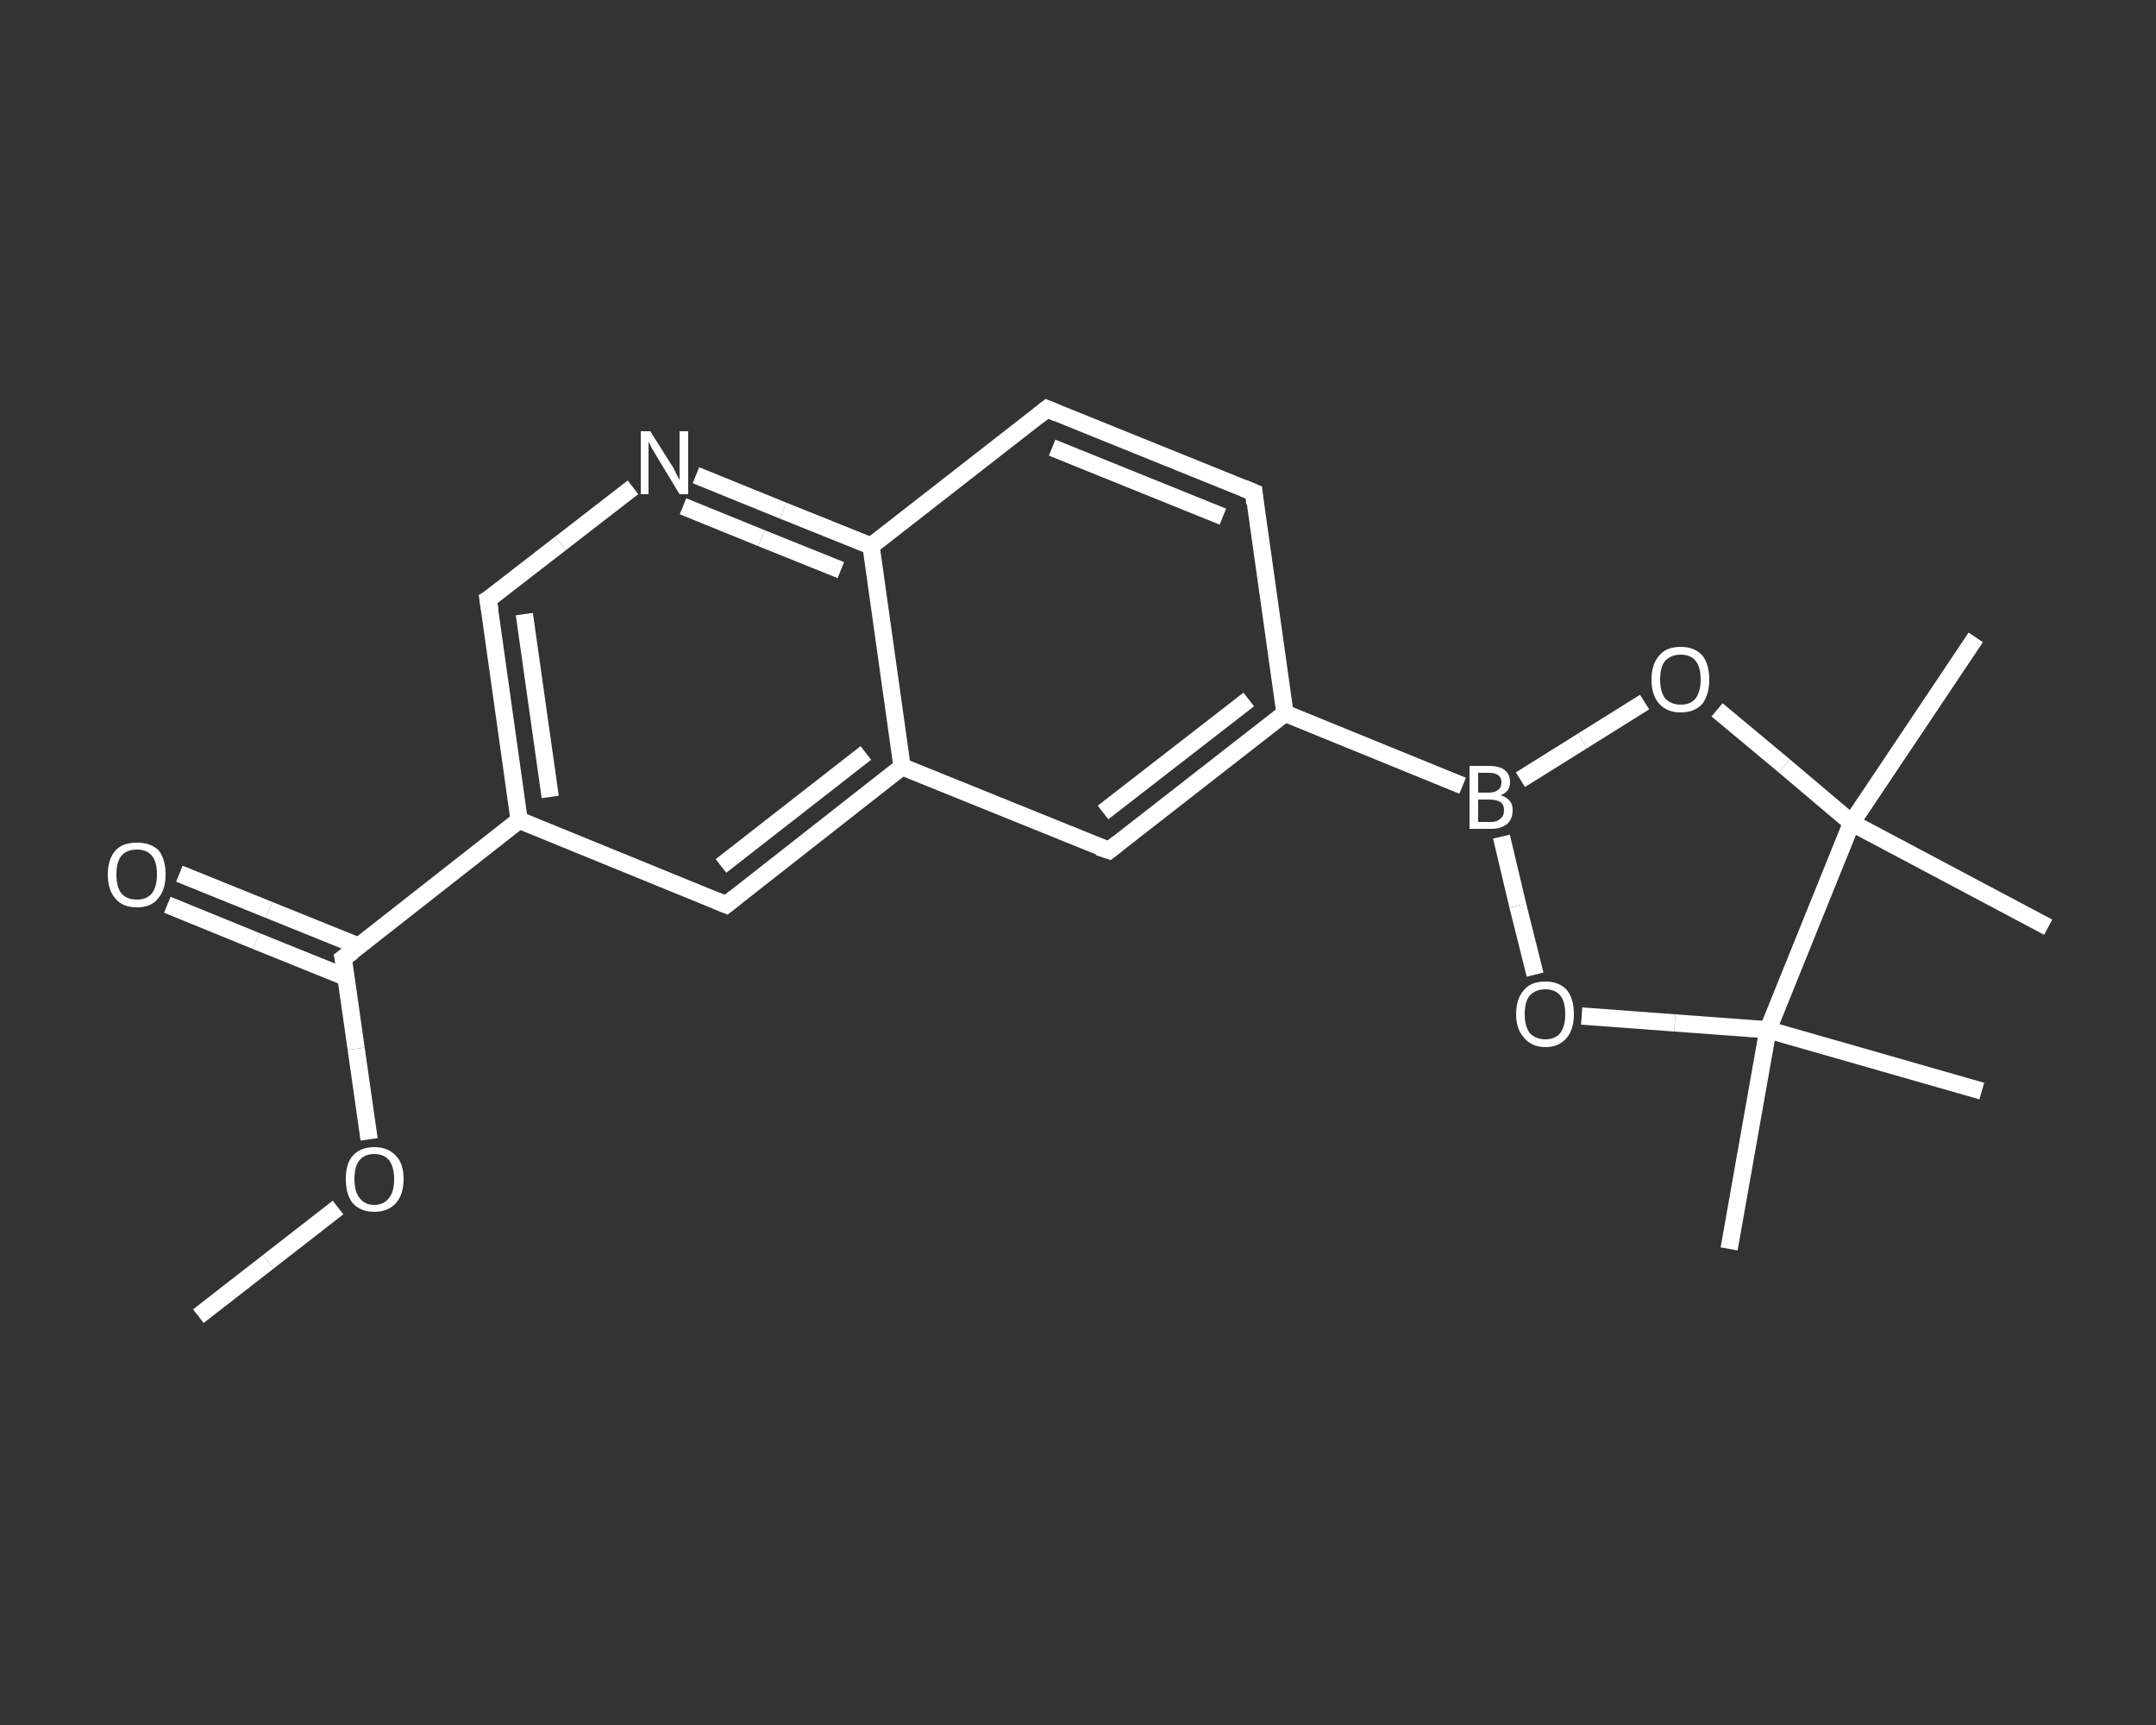 <?xml version='1.0' encoding='iso-8859-1'?>
<svg version='1.1' baseProfile='full'
              xmlns='http://www.w3.org/2000/svg'
                      xmlns:rdkit='http://www.rdkit.org/xml'
                      xmlns:xlink='http://www.w3.org/1999/xlink'
                  xml:space='preserve'
width='250px' height='200px' viewBox='0 0 250 200'>
<rect x="0" y="0" width="250" height="200" fill="#333333" stroke="none"/>
<!-- END OF HEADER -->
<rect style='opacity:1.0;fill:transparent;stroke:none' width='250.0' height='200.0' x='0.0' y='0.0'> </rect>
<path class='bond-0 atom-0 atom-1' d='M 23.0,152.6 L 31.1,146.3' style='fill:none;fill-rule:evenodd;stroke:#FFFFFF;stroke-width:2.0px;stroke-linecap:butt;stroke-linejoin:miter;stroke-opacity:1' />
<path class='bond-0 atom-0 atom-1' d='M 31.1,146.3 L 39.2,140.0' style='fill:none;fill-rule:evenodd;stroke:#FFFFFF;stroke-width:2.0px;stroke-linecap:butt;stroke-linejoin:miter;stroke-opacity:1' />
<path class='bond-1 atom-1 atom-2' d='M 42.8,132.1 L 41.3,121.6' style='fill:none;fill-rule:evenodd;stroke:#FFFFFF;stroke-width:2.0px;stroke-linecap:butt;stroke-linejoin:miter;stroke-opacity:1' />
<path class='bond-1 atom-1 atom-2' d='M 41.3,121.6 L 39.8,111.1' style='fill:none;fill-rule:evenodd;stroke:#FFFFFF;stroke-width:2.0px;stroke-linecap:butt;stroke-linejoin:miter;stroke-opacity:1' />
<path class='bond-2 atom-2 atom-3' d='M 41.6,109.7 L 31.2,105.5' style='fill:none;fill-rule:evenodd;stroke:#FFFFFF;stroke-width:2.0px;stroke-linecap:butt;stroke-linejoin:miter;stroke-opacity:1' />
<path class='bond-2 atom-2 atom-3' d='M 31.2,105.5 L 20.8,101.3' style='fill:none;fill-rule:evenodd;stroke:#FFFFFF;stroke-width:2.0px;stroke-linecap:butt;stroke-linejoin:miter;stroke-opacity:1' />
<path class='bond-2 atom-2 atom-3' d='M 40.1,113.3 L 29.7,109.1' style='fill:none;fill-rule:evenodd;stroke:#FFFFFF;stroke-width:2.0px;stroke-linecap:butt;stroke-linejoin:miter;stroke-opacity:1' />
<path class='bond-2 atom-2 atom-3' d='M 29.7,109.1 L 19.4,104.9' style='fill:none;fill-rule:evenodd;stroke:#FFFFFF;stroke-width:2.0px;stroke-linecap:butt;stroke-linejoin:miter;stroke-opacity:1' />
<path class='bond-3 atom-2 atom-4' d='M 39.8,111.1 L 60.2,95.1' style='fill:none;fill-rule:evenodd;stroke:#FFFFFF;stroke-width:2.0px;stroke-linecap:butt;stroke-linejoin:miter;stroke-opacity:1' />
<path class='bond-4 atom-4 atom-5' d='M 60.2,95.1 L 56.6,69.5' style='fill:none;fill-rule:evenodd;stroke:#FFFFFF;stroke-width:2.0px;stroke-linecap:butt;stroke-linejoin:miter;stroke-opacity:1' />
<path class='bond-4 atom-4 atom-5' d='M 63.8,92.4 L 60.8,71.2' style='fill:none;fill-rule:evenodd;stroke:#FFFFFF;stroke-width:2.0px;stroke-linecap:butt;stroke-linejoin:miter;stroke-opacity:1' />
<path class='bond-5 atom-5 atom-6' d='M 56.6,69.5 L 65.0,63.0' style='fill:none;fill-rule:evenodd;stroke:#FFFFFF;stroke-width:2.0px;stroke-linecap:butt;stroke-linejoin:miter;stroke-opacity:1' />
<path class='bond-5 atom-5 atom-6' d='M 65.0,63.0 L 73.4,56.5' style='fill:none;fill-rule:evenodd;stroke:#FFFFFF;stroke-width:2.0px;stroke-linecap:butt;stroke-linejoin:miter;stroke-opacity:1' />
<path class='bond-6 atom-6 atom-7' d='M 80.7,55.1 L 90.8,59.2' style='fill:none;fill-rule:evenodd;stroke:#FFFFFF;stroke-width:2.0px;stroke-linecap:butt;stroke-linejoin:miter;stroke-opacity:1' />
<path class='bond-6 atom-6 atom-7' d='M 90.8,59.2 L 101.0,63.3' style='fill:none;fill-rule:evenodd;stroke:#FFFFFF;stroke-width:2.0px;stroke-linecap:butt;stroke-linejoin:miter;stroke-opacity:1' />
<path class='bond-6 atom-6 atom-7' d='M 79.2,58.7 L 88.3,62.4' style='fill:none;fill-rule:evenodd;stroke:#FFFFFF;stroke-width:2.0px;stroke-linecap:butt;stroke-linejoin:miter;stroke-opacity:1' />
<path class='bond-6 atom-6 atom-7' d='M 88.3,62.4 L 97.5,66.1' style='fill:none;fill-rule:evenodd;stroke:#FFFFFF;stroke-width:2.0px;stroke-linecap:butt;stroke-linejoin:miter;stroke-opacity:1' />
<path class='bond-7 atom-7 atom-8' d='M 101.0,63.3 L 121.4,47.4' style='fill:none;fill-rule:evenodd;stroke:#FFFFFF;stroke-width:2.0px;stroke-linecap:butt;stroke-linejoin:miter;stroke-opacity:1' />
<path class='bond-8 atom-8 atom-9' d='M 121.4,47.4 L 145.4,57.1' style='fill:none;fill-rule:evenodd;stroke:#FFFFFF;stroke-width:2.0px;stroke-linecap:butt;stroke-linejoin:miter;stroke-opacity:1' />
<path class='bond-8 atom-8 atom-9' d='M 122.0,51.9 L 141.8,59.9' style='fill:none;fill-rule:evenodd;stroke:#FFFFFF;stroke-width:2.0px;stroke-linecap:butt;stroke-linejoin:miter;stroke-opacity:1' />
<path class='bond-9 atom-9 atom-10' d='M 145.4,57.1 L 149.0,82.7' style='fill:none;fill-rule:evenodd;stroke:#FFFFFF;stroke-width:2.0px;stroke-linecap:butt;stroke-linejoin:miter;stroke-opacity:1' />
<path class='bond-10 atom-10 atom-11' d='M 149.0,82.7 L 169.6,91.1' style='fill:none;fill-rule:evenodd;stroke:#FFFFFF;stroke-width:2.0px;stroke-linecap:butt;stroke-linejoin:miter;stroke-opacity:1' />
<path class='bond-11 atom-11 atom-12' d='M 176.3,90.4 L 183.5,85.9' style='fill:none;fill-rule:evenodd;stroke:#FFFFFF;stroke-width:2.0px;stroke-linecap:butt;stroke-linejoin:miter;stroke-opacity:1' />
<path class='bond-11 atom-11 atom-12' d='M 183.5,85.9 L 190.7,81.4' style='fill:none;fill-rule:evenodd;stroke:#FFFFFF;stroke-width:2.0px;stroke-linecap:butt;stroke-linejoin:miter;stroke-opacity:1' />
<path class='bond-12 atom-12 atom-13' d='M 199.1,82.3 L 206.9,88.8' style='fill:none;fill-rule:evenodd;stroke:#FFFFFF;stroke-width:2.0px;stroke-linecap:butt;stroke-linejoin:miter;stroke-opacity:1' />
<path class='bond-12 atom-12 atom-13' d='M 206.9,88.8 L 214.7,95.4' style='fill:none;fill-rule:evenodd;stroke:#FFFFFF;stroke-width:2.0px;stroke-linecap:butt;stroke-linejoin:miter;stroke-opacity:1' />
<path class='bond-13 atom-13 atom-14' d='M 214.7,95.4 L 229.1,73.9' style='fill:none;fill-rule:evenodd;stroke:#FFFFFF;stroke-width:2.0px;stroke-linecap:butt;stroke-linejoin:miter;stroke-opacity:1' />
<path class='bond-14 atom-13 atom-15' d='M 214.7,95.4 L 237.5,107.5' style='fill:none;fill-rule:evenodd;stroke:#FFFFFF;stroke-width:2.0px;stroke-linecap:butt;stroke-linejoin:miter;stroke-opacity:1' />
<path class='bond-15 atom-13 atom-16' d='M 214.7,95.4 L 205.0,119.4' style='fill:none;fill-rule:evenodd;stroke:#FFFFFF;stroke-width:2.0px;stroke-linecap:butt;stroke-linejoin:miter;stroke-opacity:1' />
<path class='bond-16 atom-16 atom-17' d='M 205.0,119.4 L 229.8,126.5' style='fill:none;fill-rule:evenodd;stroke:#FFFFFF;stroke-width:2.0px;stroke-linecap:butt;stroke-linejoin:miter;stroke-opacity:1' />
<path class='bond-17 atom-16 atom-18' d='M 205.0,119.4 L 200.5,144.8' style='fill:none;fill-rule:evenodd;stroke:#FFFFFF;stroke-width:2.0px;stroke-linecap:butt;stroke-linejoin:miter;stroke-opacity:1' />
<path class='bond-18 atom-16 atom-19' d='M 205.0,119.4 L 194.2,118.6' style='fill:none;fill-rule:evenodd;stroke:#FFFFFF;stroke-width:2.0px;stroke-linecap:butt;stroke-linejoin:miter;stroke-opacity:1' />
<path class='bond-18 atom-16 atom-19' d='M 194.2,118.6 L 183.4,117.8' style='fill:none;fill-rule:evenodd;stroke:#FFFFFF;stroke-width:2.0px;stroke-linecap:butt;stroke-linejoin:miter;stroke-opacity:1' />
<path class='bond-19 atom-10 atom-20' d='M 149.0,82.7 L 128.6,98.6' style='fill:none;fill-rule:evenodd;stroke:#FFFFFF;stroke-width:2.0px;stroke-linecap:butt;stroke-linejoin:miter;stroke-opacity:1' />
<path class='bond-19 atom-10 atom-20' d='M 144.8,81.1 L 127.9,94.2' style='fill:none;fill-rule:evenodd;stroke:#FFFFFF;stroke-width:2.0px;stroke-linecap:butt;stroke-linejoin:miter;stroke-opacity:1' />
<path class='bond-20 atom-20 atom-21' d='M 128.6,98.6 L 104.6,88.9' style='fill:none;fill-rule:evenodd;stroke:#FFFFFF;stroke-width:2.0px;stroke-linecap:butt;stroke-linejoin:miter;stroke-opacity:1' />
<path class='bond-21 atom-21 atom-22' d='M 104.6,88.9 L 84.2,104.9' style='fill:none;fill-rule:evenodd;stroke:#FFFFFF;stroke-width:2.0px;stroke-linecap:butt;stroke-linejoin:miter;stroke-opacity:1' />
<path class='bond-21 atom-21 atom-22' d='M 100.4,87.3 L 83.6,100.4' style='fill:none;fill-rule:evenodd;stroke:#FFFFFF;stroke-width:2.0px;stroke-linecap:butt;stroke-linejoin:miter;stroke-opacity:1' />
<path class='bond-22 atom-22 atom-4' d='M 84.2,104.9 L 60.2,95.1' style='fill:none;fill-rule:evenodd;stroke:#FFFFFF;stroke-width:2.0px;stroke-linecap:butt;stroke-linejoin:miter;stroke-opacity:1' />
<path class='bond-23 atom-21 atom-7' d='M 104.6,88.9 L 101.0,63.3' style='fill:none;fill-rule:evenodd;stroke:#FFFFFF;stroke-width:2.0px;stroke-linecap:butt;stroke-linejoin:miter;stroke-opacity:1' />
<path class='bond-24 atom-19 atom-11' d='M 178.0,113.0 L 176.0,105.0' style='fill:none;fill-rule:evenodd;stroke:#FFFFFF;stroke-width:2.0px;stroke-linecap:butt;stroke-linejoin:miter;stroke-opacity:1' />
<path class='bond-24 atom-19 atom-11' d='M 176.0,105.0 L 174.1,97.0' style='fill:none;fill-rule:evenodd;stroke:#FFFFFF;stroke-width:2.0px;stroke-linecap:butt;stroke-linejoin:miter;stroke-opacity:1' />
<path d='M 39.9,111.6 L 39.8,111.1 L 40.9,110.3' style='fill:none;stroke:#FFFFFF;stroke-width:2.0px;stroke-linecap:butt;stroke-linejoin:miter;stroke-opacity:1;' />
<path d='M 56.8,70.8 L 56.6,69.5 L 57.1,69.2' style='fill:none;stroke:#FFFFFF;stroke-width:2.0px;stroke-linecap:butt;stroke-linejoin:miter;stroke-opacity:1;' />
<path d='M 120.4,48.2 L 121.4,47.4 L 122.6,47.9' style='fill:none;stroke:#FFFFFF;stroke-width:2.0px;stroke-linecap:butt;stroke-linejoin:miter;stroke-opacity:1;' />
<path d='M 144.2,56.6 L 145.4,57.1 L 145.5,58.4' style='fill:none;stroke:#FFFFFF;stroke-width:2.0px;stroke-linecap:butt;stroke-linejoin:miter;stroke-opacity:1;' />
<path d='M 129.6,97.8 L 128.6,98.6 L 127.4,98.2' style='fill:none;stroke:#FFFFFF;stroke-width:2.0px;stroke-linecap:butt;stroke-linejoin:miter;stroke-opacity:1;' />
<path d='M 85.2,104.1 L 84.2,104.9 L 83.0,104.4' style='fill:none;stroke:#FFFFFF;stroke-width:2.0px;stroke-linecap:butt;stroke-linejoin:miter;stroke-opacity:1;' />
<path class='atom-1' d='M 40.1 136.7
Q 40.1 134.9, 40.9 134.0
Q 41.8 133.0, 43.4 133.0
Q 45.0 133.0, 45.9 134.0
Q 46.8 134.9, 46.8 136.7
Q 46.8 138.5, 45.9 139.5
Q 45.0 140.5, 43.4 140.5
Q 41.8 140.5, 40.9 139.5
Q 40.1 138.5, 40.1 136.7
M 43.4 139.7
Q 44.5 139.7, 45.1 138.9
Q 45.7 138.2, 45.7 136.7
Q 45.7 135.3, 45.1 134.5
Q 44.5 133.8, 43.4 133.8
Q 42.3 133.8, 41.7 134.5
Q 41.1 135.2, 41.1 136.7
Q 41.1 138.2, 41.7 138.9
Q 42.3 139.7, 43.4 139.7
' fill='#FFFFFF'/>
<path class='atom-3' d='M 12.5 101.4
Q 12.5 99.6, 13.4 98.6
Q 14.2 97.7, 15.9 97.7
Q 17.5 97.7, 18.4 98.6
Q 19.2 99.6, 19.2 101.4
Q 19.2 103.2, 18.3 104.2
Q 17.5 105.2, 15.9 105.2
Q 14.2 105.2, 13.4 104.2
Q 12.5 103.2, 12.5 101.4
M 15.9 104.3
Q 17.0 104.3, 17.6 103.6
Q 18.2 102.8, 18.2 101.4
Q 18.2 99.9, 17.6 99.2
Q 17.0 98.5, 15.9 98.5
Q 14.7 98.5, 14.1 99.2
Q 13.5 99.9, 13.5 101.4
Q 13.5 102.9, 14.1 103.6
Q 14.7 104.3, 15.9 104.3
' fill='#FFFFFF'/>
<path class='atom-6' d='M 75.4 50.0
L 77.8 53.8
Q 78.1 54.2, 78.4 54.9
Q 78.8 55.6, 78.8 55.7
L 78.8 50.0
L 79.8 50.0
L 79.8 57.3
L 78.8 57.3
L 76.2 53.0
Q 75.9 52.5, 75.6 52.0
Q 75.3 51.4, 75.2 51.2
L 75.2 57.3
L 74.3 57.3
L 74.3 50.0
L 75.4 50.0
' fill='#FFFFFF'/>
<path class='atom-11' d='M 174.0 92.2
Q 174.7 92.4, 175.1 92.9
Q 175.4 93.3, 175.4 93.9
Q 175.4 94.9, 174.8 95.5
Q 174.1 96.1, 172.9 96.1
L 170.4 96.1
L 170.4 88.8
L 172.6 88.8
Q 173.9 88.8, 174.5 89.3
Q 175.1 89.8, 175.1 90.7
Q 175.1 91.8, 174.0 92.2
M 171.4 89.6
L 171.4 91.9
L 172.6 91.9
Q 173.3 91.9, 173.7 91.6
Q 174.1 91.3, 174.1 90.7
Q 174.1 89.6, 172.6 89.6
L 171.4 89.6
M 172.9 95.3
Q 173.6 95.3, 174.0 94.9
Q 174.4 94.6, 174.4 93.9
Q 174.4 93.3, 174.0 93.0
Q 173.5 92.7, 172.7 92.7
L 171.4 92.7
L 171.4 95.3
L 172.9 95.3
' fill='#FFFFFF'/>
<path class='atom-12' d='M 191.5 78.8
Q 191.5 77.0, 192.4 76.0
Q 193.2 75.0, 194.9 75.0
Q 196.5 75.0, 197.4 76.0
Q 198.2 77.0, 198.2 78.8
Q 198.2 80.5, 197.4 81.6
Q 196.5 82.6, 194.9 82.6
Q 193.3 82.6, 192.4 81.6
Q 191.5 80.6, 191.5 78.8
M 194.9 81.7
Q 196.0 81.7, 196.6 81.0
Q 197.2 80.2, 197.2 78.8
Q 197.2 77.3, 196.6 76.6
Q 196.0 75.9, 194.9 75.9
Q 193.8 75.9, 193.1 76.6
Q 192.5 77.3, 192.5 78.8
Q 192.5 80.2, 193.1 81.0
Q 193.8 81.7, 194.9 81.7
' fill='#FFFFFF'/>
<path class='atom-19' d='M 175.8 117.6
Q 175.8 115.8, 176.7 114.8
Q 177.5 113.8, 179.2 113.8
Q 180.8 113.8, 181.7 114.8
Q 182.5 115.8, 182.5 117.6
Q 182.5 119.3, 181.7 120.3
Q 180.8 121.4, 179.2 121.4
Q 177.6 121.4, 176.7 120.3
Q 175.8 119.3, 175.8 117.6
M 179.2 120.5
Q 180.3 120.5, 180.9 119.8
Q 181.5 119.0, 181.5 117.6
Q 181.5 116.1, 180.9 115.4
Q 180.3 114.7, 179.2 114.7
Q 178.1 114.7, 177.4 115.4
Q 176.8 116.1, 176.8 117.6
Q 176.8 119.0, 177.4 119.8
Q 178.1 120.5, 179.2 120.5
' fill='#FFFFFF'/>
</svg>
